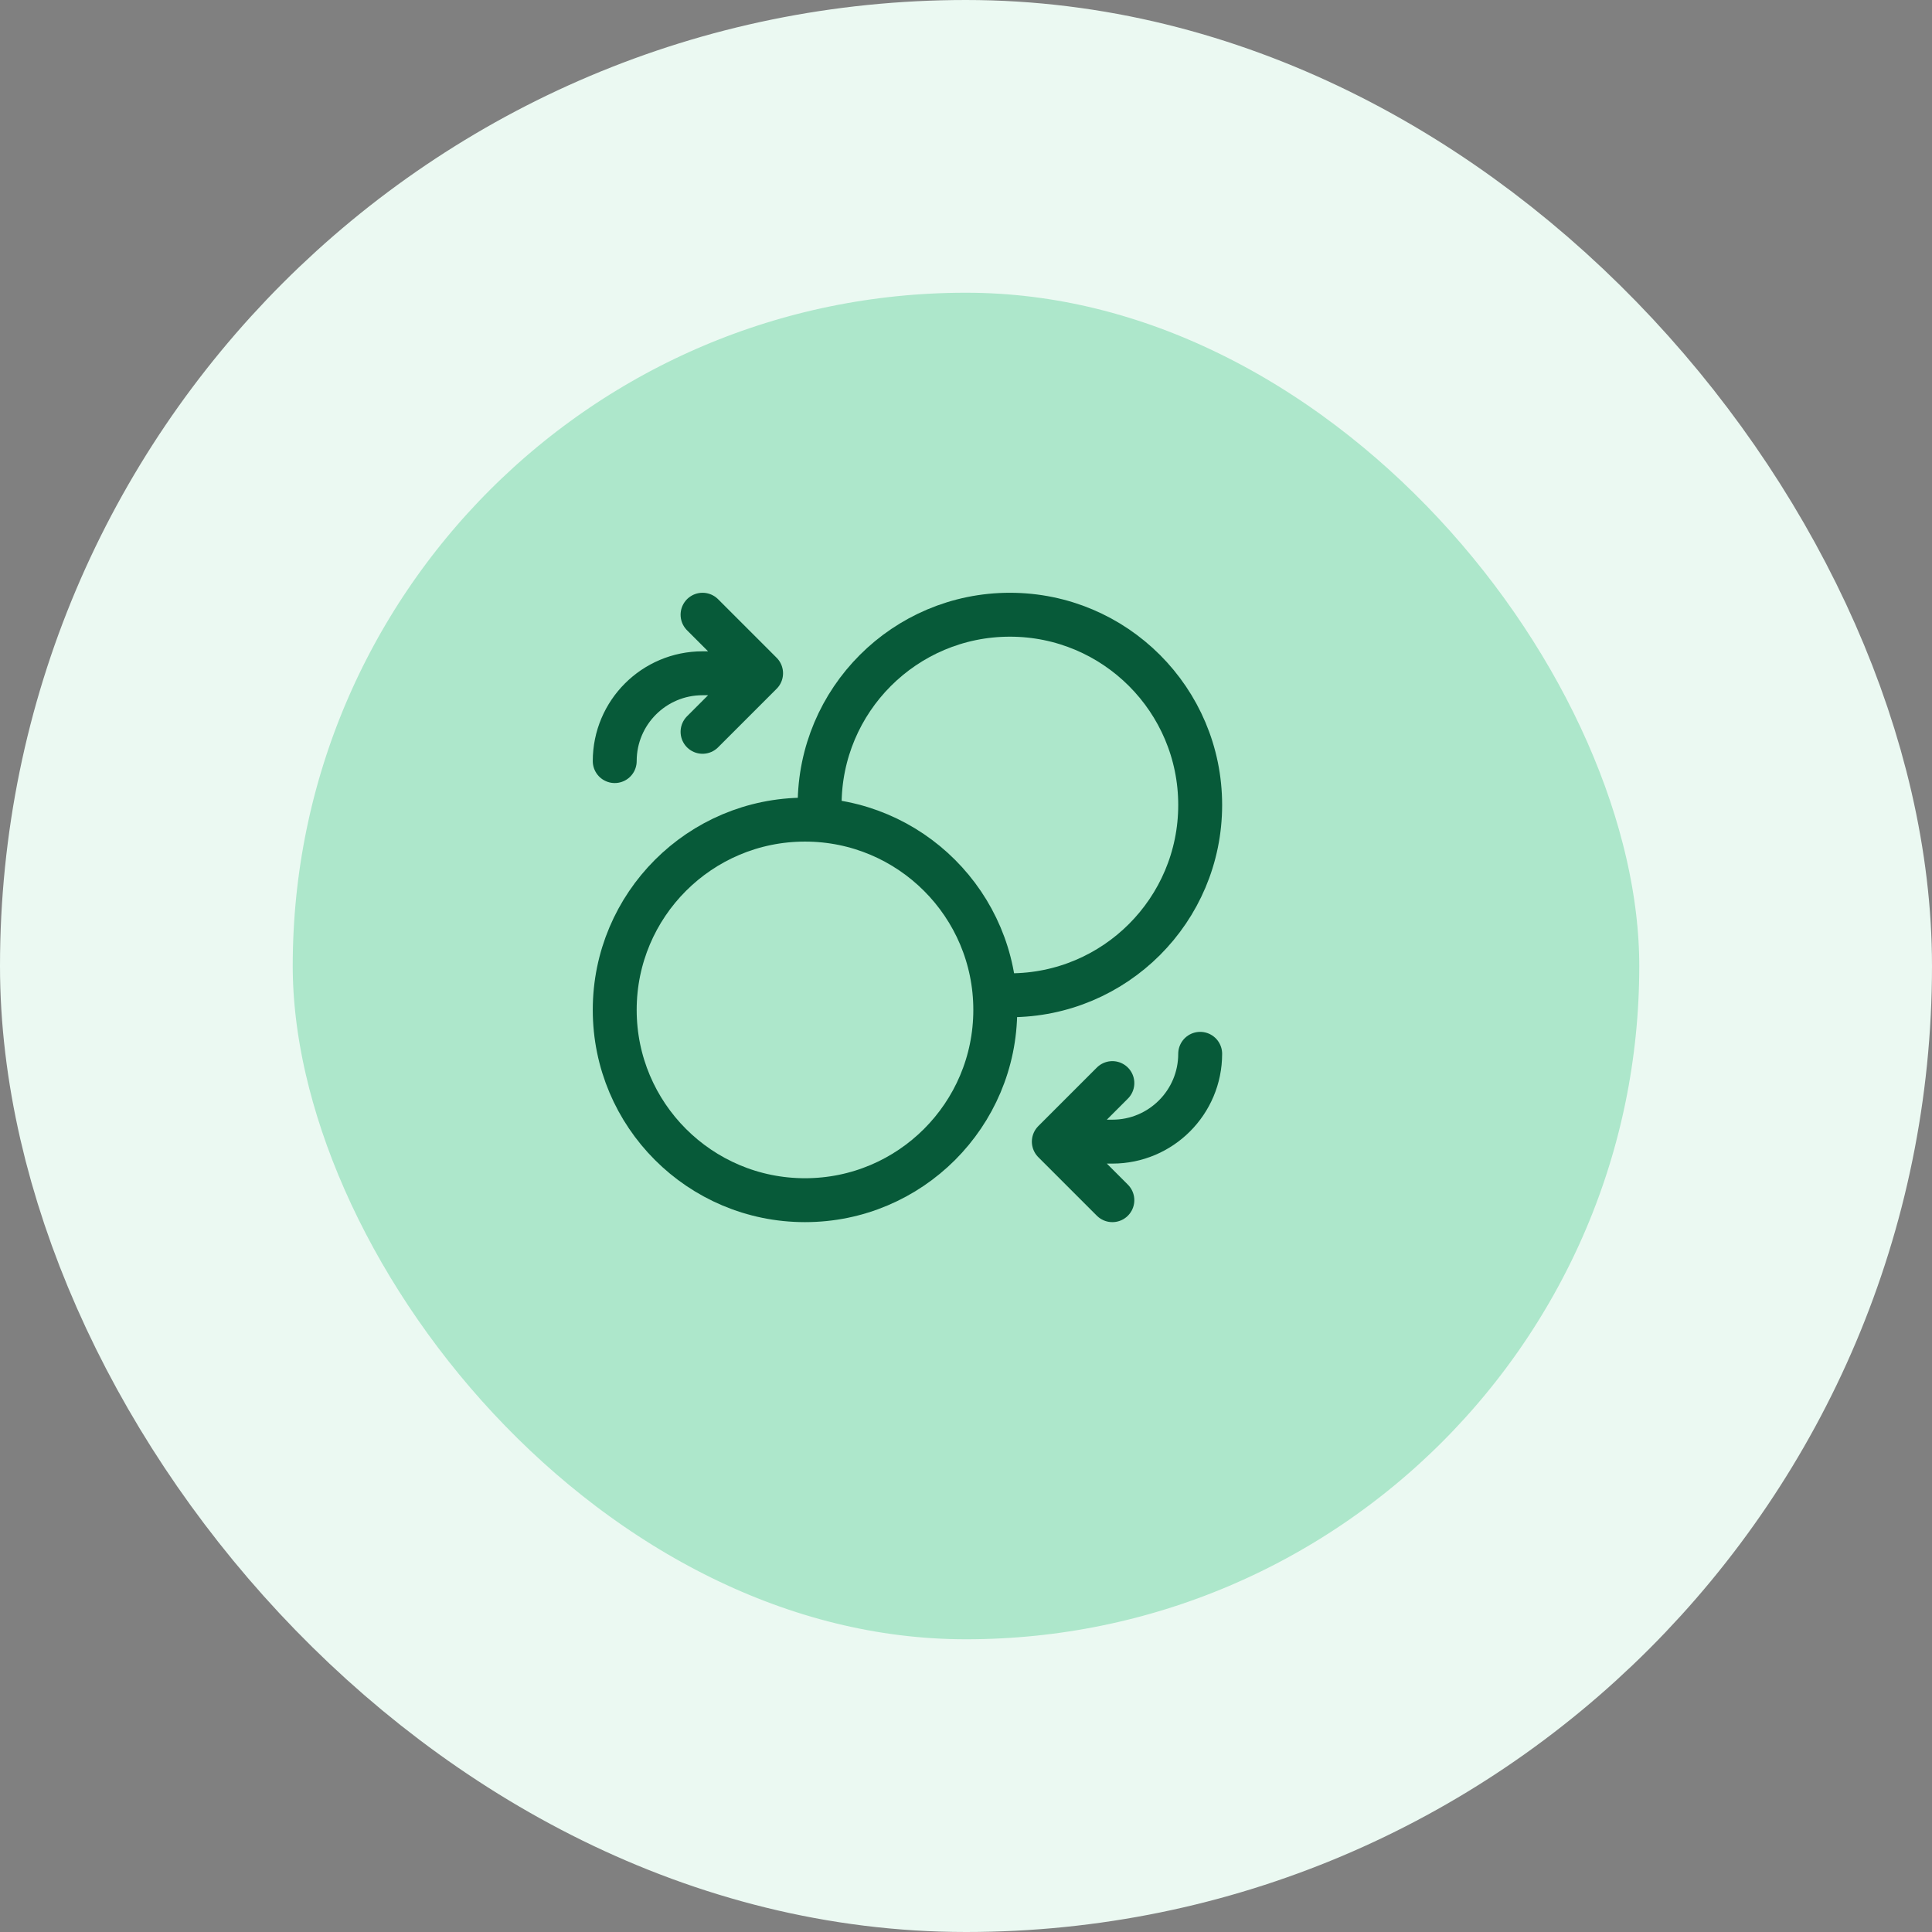 <svg width="66" height="66" viewBox="0 0 66 66" fill="none" xmlns="http://www.w3.org/2000/svg">
<rect x="0" y="0" width="66" height="66" fill="#808080" stroke="none"/>
<rect x="5" y="5" width="56" height="56" rx="28" fill="#ADE7CB"/>
<rect x="5" y="5" width="56" height="56" rx="28" stroke="#EBF9F2" stroke-width="10"/>
<path d="M28.019 28C28.006 27.835 28 27.668 28 27.5C28 23.91 30.91 21 34.5 21C38.09 21 41 23.91 41 27.5C41 31.09 38.09 34 34.5 34C34.332 34 34.165 33.994 34 33.981" stroke="#075A39" stroke-width="1.5" stroke-linecap="round" stroke-linejoin="round"/>
<path d="M27.5 41C23.91 41 21 38.09 21 34.5C21 30.91 23.91 28 27.5 28C31.09 28 34 30.91 34 34.5C34 38.09 31.09 41 27.5 41Z" stroke="#075A39" stroke-width="1.5" stroke-linecap="round" stroke-linejoin="round"/>
<path d="M41 36C41 37.657 39.657 39 38 39H36M36 39L38 37M36 39L38 41" stroke="#075A39" stroke-width="1.5" stroke-linecap="round" stroke-linejoin="round"/>
<path d="M21 26C21 24.343 22.343 23 24 23H26M26 23L24 25M26 23L24 21" stroke="#075A39" stroke-width="1.5" stroke-linecap="round" stroke-linejoin="round"/>
</svg>
